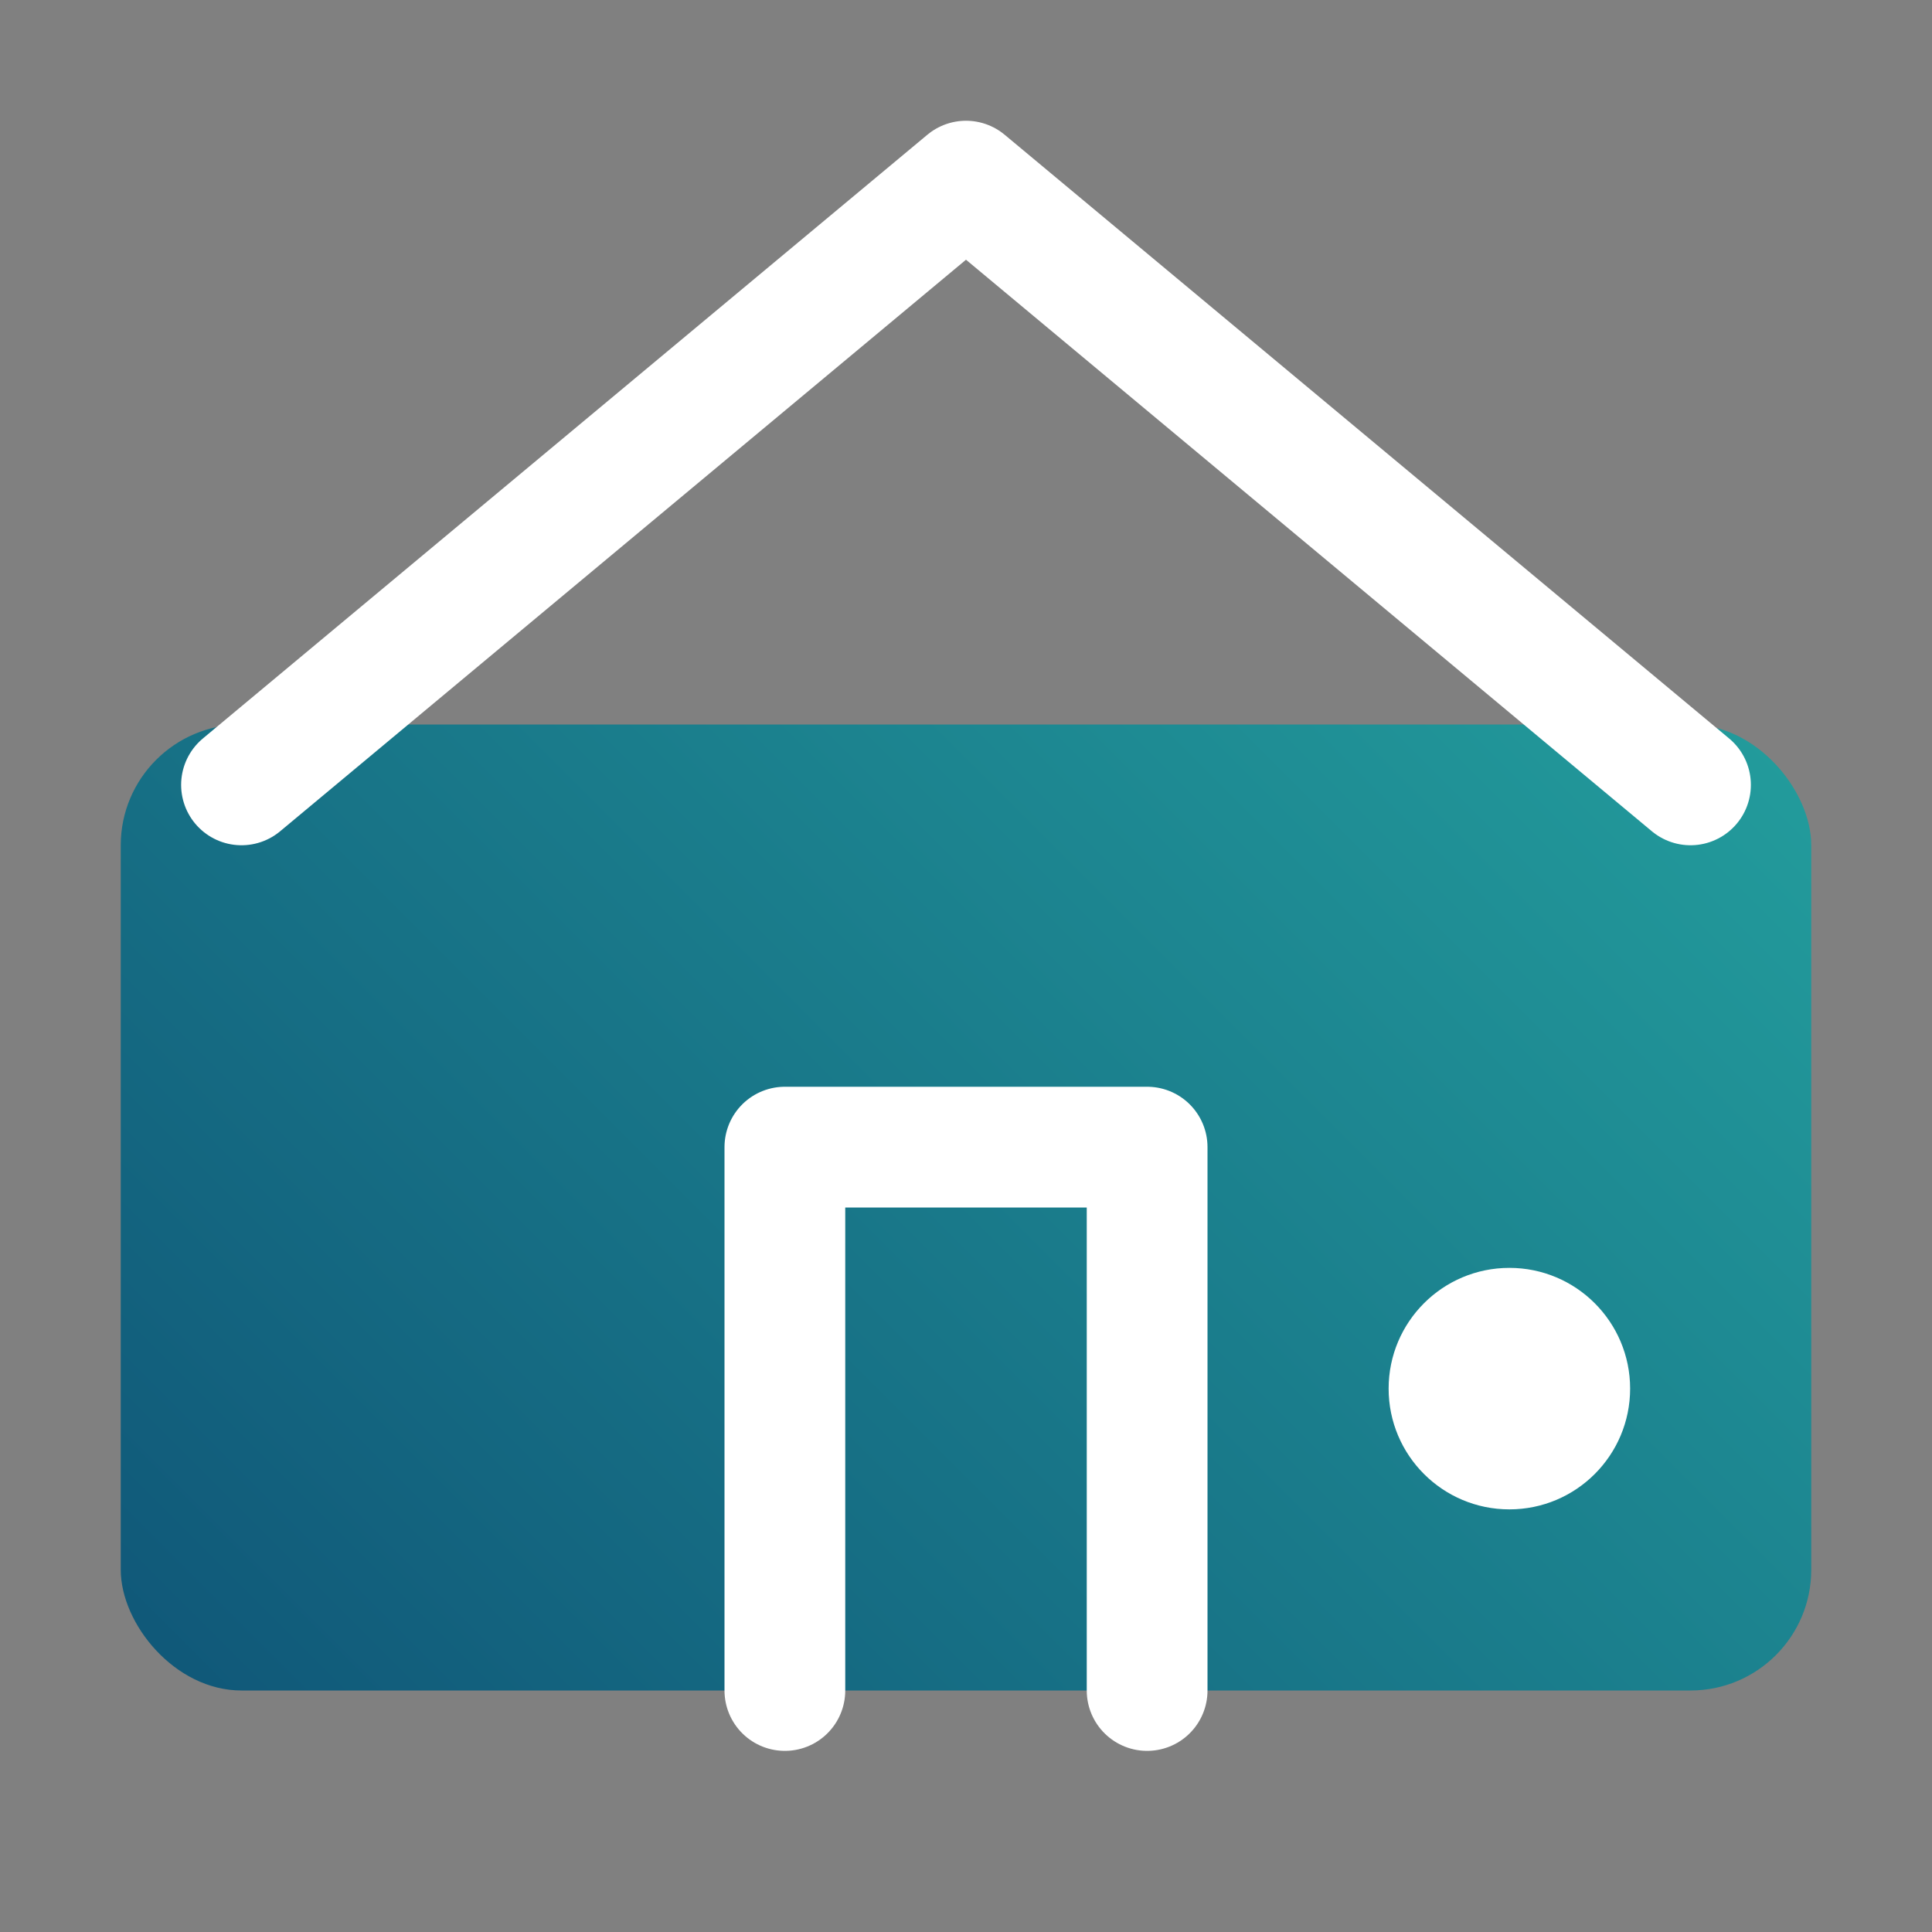 <svg xmlns="http://www.w3.org/2000/svg" viewBox="0 0 64 64" fill="none">
  <rect x="0" y="0" width="64" height="64" fill="#808080" stroke="none"/>
  <defs>
    <linearGradient id="grad" x1="0" y1="64" x2="64" y2="0" gradientUnits="userSpaceOnUse">
      <stop offset="0%" stop-color="#0D4D73" />
      <stop offset="100%" stop-color="#29B3A8" />
    </linearGradient>
  </defs>
  <rect x="4" y="24" width="56" height="32" rx="4" fill="url(#grad)"/>
  <path d="M8 26L32 6L56 26" stroke="#FFFFFF" stroke-width="4" stroke-linecap="round" stroke-linejoin="round" fill="none"/>
  <path d="M26 56V38H38V56" stroke="#FFFFFF" stroke-width="4" stroke-linecap="round" stroke-linejoin="round" fill="none"/>
  <circle cx="50" cy="46" r="4" fill="#FFFFFF"/>
  <title>Homehaven</title>
</svg>
